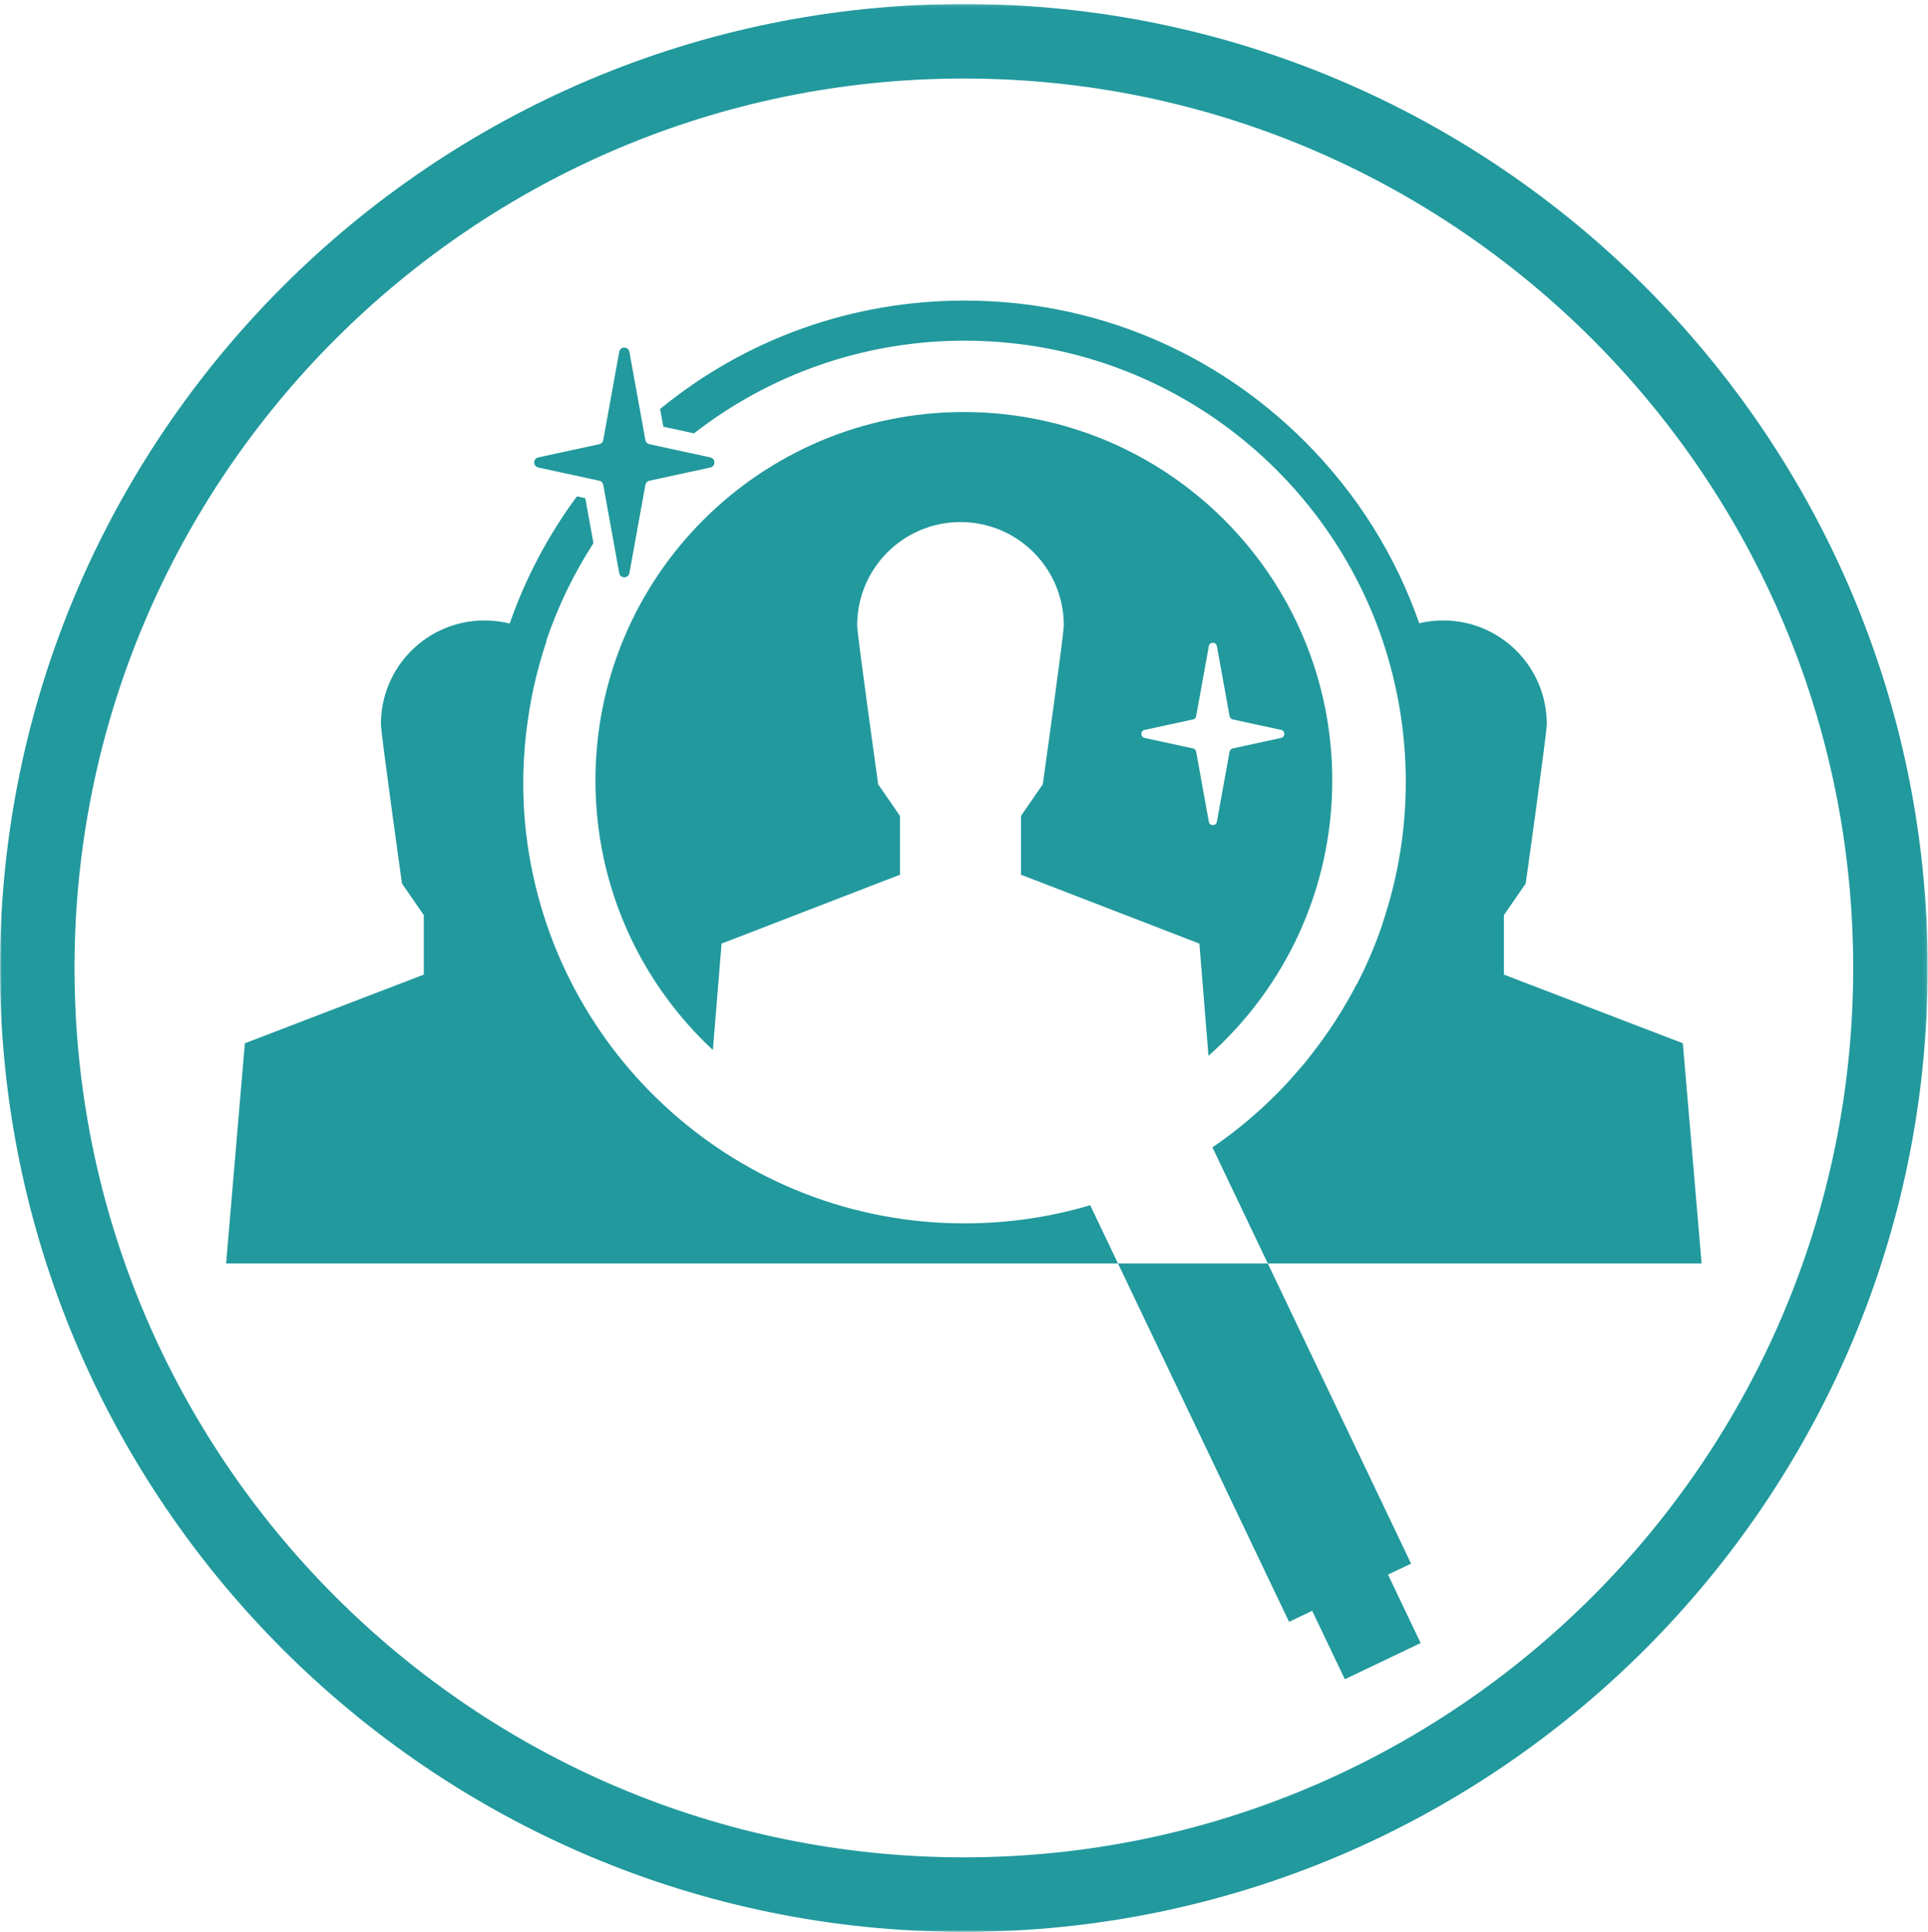 <?xml version="1.0" encoding="UTF-8"?> <svg xmlns="http://www.w3.org/2000/svg" xmlns:xlink="http://www.w3.org/1999/xlink" width="481" height="482" viewBox="0 0 481 482"><defs><polygon id="humancapitao-a" points="0 .074 480.927 .074 480.927 481 0 481"></polygon></defs><g fill="none" fill-rule="evenodd"><polygon fill="#21999D" points="321.597 404.589 327.366 401.836 335.51 418.909 354.423 409.88 346.279 392.808 352.038 390.065 316.292 315.19 278.92 315.19"></polygon><g transform="translate(0 .926)"><path fill="#21999D" d="M272.029 299.816L271.988 299.729C262.05 302.679 251.524 304.263 240.628 304.263 184.405 304.263 138.036 262.121 131.361 207.702 131.772 211.115 132.346 214.525 133.084 217.922 131.515 210.76 130.674 203.541 130.553 196.362 130.529 194.891 130.537 193.421 130.571 191.955 130.572 191.864 130.574 191.773 130.576 191.682 130.692 187.155 131.085 182.653 131.757 178.202 132.697 171.714 134.236 165.287 136.353 158.995 136.33 158.977 136.303 158.961 136.279 158.944 139.201 150.284 143.186 142.116 148.053 134.571L146.022 123.358 143.93 122.905C136.731 132.635 131.094 143.311 127.163 154.624 125.151 154.121 123.047 153.853 120.88 153.853 106.599 153.853 95.03 165.433 95.03 179.703 95.03 182.033 100.29 219.483 100.29 219.483L105.729 227.363 105.729 242.203 61.09 259.333 56.41 314.263 278.921 314.263 276.353 308.88 272.029 299.816zM419.837 259.332L375.197 242.202 375.197 227.363 380.637 219.482C380.637 219.482 385.898 182.032 385.898 179.702 385.898 165.434 374.327 153.852 360.047 153.852 357.988 153.852 355.988 154.101 354.069 154.556 348.197 137.692 338.552 122.234 325.553 109.236 302.868 86.552 272.708 74.059 240.628 74.059 212.617 74.059 186.072 83.585 164.688 101.1L165.488 105.522 173.139 107.18C191.779 92.695 215.192 84.059 240.628 84.059 289.049 84.059 330.168 115.317 344.912 158.755 344.909 158.756 344.907 158.757 344.904 158.76 352.594 181.508 352.719 206.43 344.898 229.477L344.898 229.608C343.128 234.814 340.979 239.841 338.485 244.663L338.409 244.692C335.313 250.661 331.631 256.428 327.343 261.904 326.743 262.671 326.165 263.454 325.537 264.214 325.244 264.568 324.932 264.906 324.628 265.253 324.134 265.851 323.612 266.442 323.089 267.034 322.559 267.635 322.038 268.245 321.505 268.827 319.496 271.017 317.389 273.128 315.193 275.163 315.046 275.298 314.902 275.437 314.755 275.57 314.509 275.796 314.256 276.014 314.009 276.236 310.403 279.481 306.564 282.517 302.481 285.3L306.826 294.411 316.293 314.264 424.517 314.264 419.837 259.332z"></path><path fill="#21999D" d="M285.556,181.161 L297.625,178.546 C298.031,178.459 298.342,178.136 298.416,177.728 L301.579,160.263 C301.783,159.14 303.391,159.14 303.593,160.263 L306.756,177.728 C306.83,178.136 307.142,178.459 307.547,178.546 L319.618,181.161 C320.693,181.394 320.693,182.929 319.618,183.162 L307.547,185.776 C307.142,185.864 306.83,186.187 306.756,186.595 L303.593,204.06 C303.391,205.182 301.783,205.182 301.579,204.06 L298.416,186.595 C298.342,186.187 298.031,185.864 297.625,185.776 L285.556,183.162 C284.48,182.929 284.48,181.394 285.556,181.161 L285.556,181.161 Z M254.731,202.594 L254.731,217.379 L254.98,217.379 L299.225,234.467 L301.496,262.464 C320.431,245.628 332.371,221.099 332.371,193.768 C332.371,143.009 291.223,101.859 240.463,101.859 C189.702,101.859 148.554,143.009 148.554,193.768 C148.554,220.328 159.833,244.241 177.846,261.02 L180.02,234.467 L224.275,217.379 L224.514,217.379 L224.514,202.594 L219.09,194.738 C219.09,194.738 213.847,157.402 213.847,155.08 C213.847,140.844 225.391,129.309 239.627,129.309 C253.864,129.309 265.399,140.844 265.399,155.08 C265.399,157.402 260.155,194.738 260.155,194.738 L254.731,202.594 Z"></path><path fill="#21999D" d="M134.295,115.701 L149.505,118.996 C150.015,119.106 150.407,119.514 150.501,120.027 L154.486,142.036 C154.742,143.449 156.769,143.449 157.024,142.036 L161.011,120.027 C161.104,119.514 161.496,119.106 162.007,118.996 L177.216,115.701 C178.572,115.407 178.572,113.473 177.216,113.18 L162.007,109.885 C161.496,109.774 161.104,109.368 161.011,108.854 L157.024,86.846 C156.769,85.431 154.742,85.431 154.486,86.846 L150.501,108.854 C150.407,109.368 150.015,109.774 149.505,109.885 L134.295,113.18 C132.94,113.473 132.94,115.407 134.295,115.701"></path><mask id="humancapitao-b" fill="#fff"><use xlink:href="#humancapitao-a"></use></mask><path fill="#21999D" d="M240.463,462.413 C118.121,462.413 18.587,362.88 18.587,240.537 C18.587,118.195 118.121,18.662 240.463,18.662 C362.806,18.662 462.339,118.195 462.339,240.537 C462.339,362.88 362.806,462.413 240.463,462.413 M240.463,0.073 C107.871,0.073 -0,107.945 -0,240.537 C-0,373.13 107.871,481 240.463,481 C373.056,481 480.927,373.13 480.927,240.537 C480.927,107.945 373.056,0.073 240.463,0.073" mask="url(#humancapitao-b)"></path></g></g></svg> 